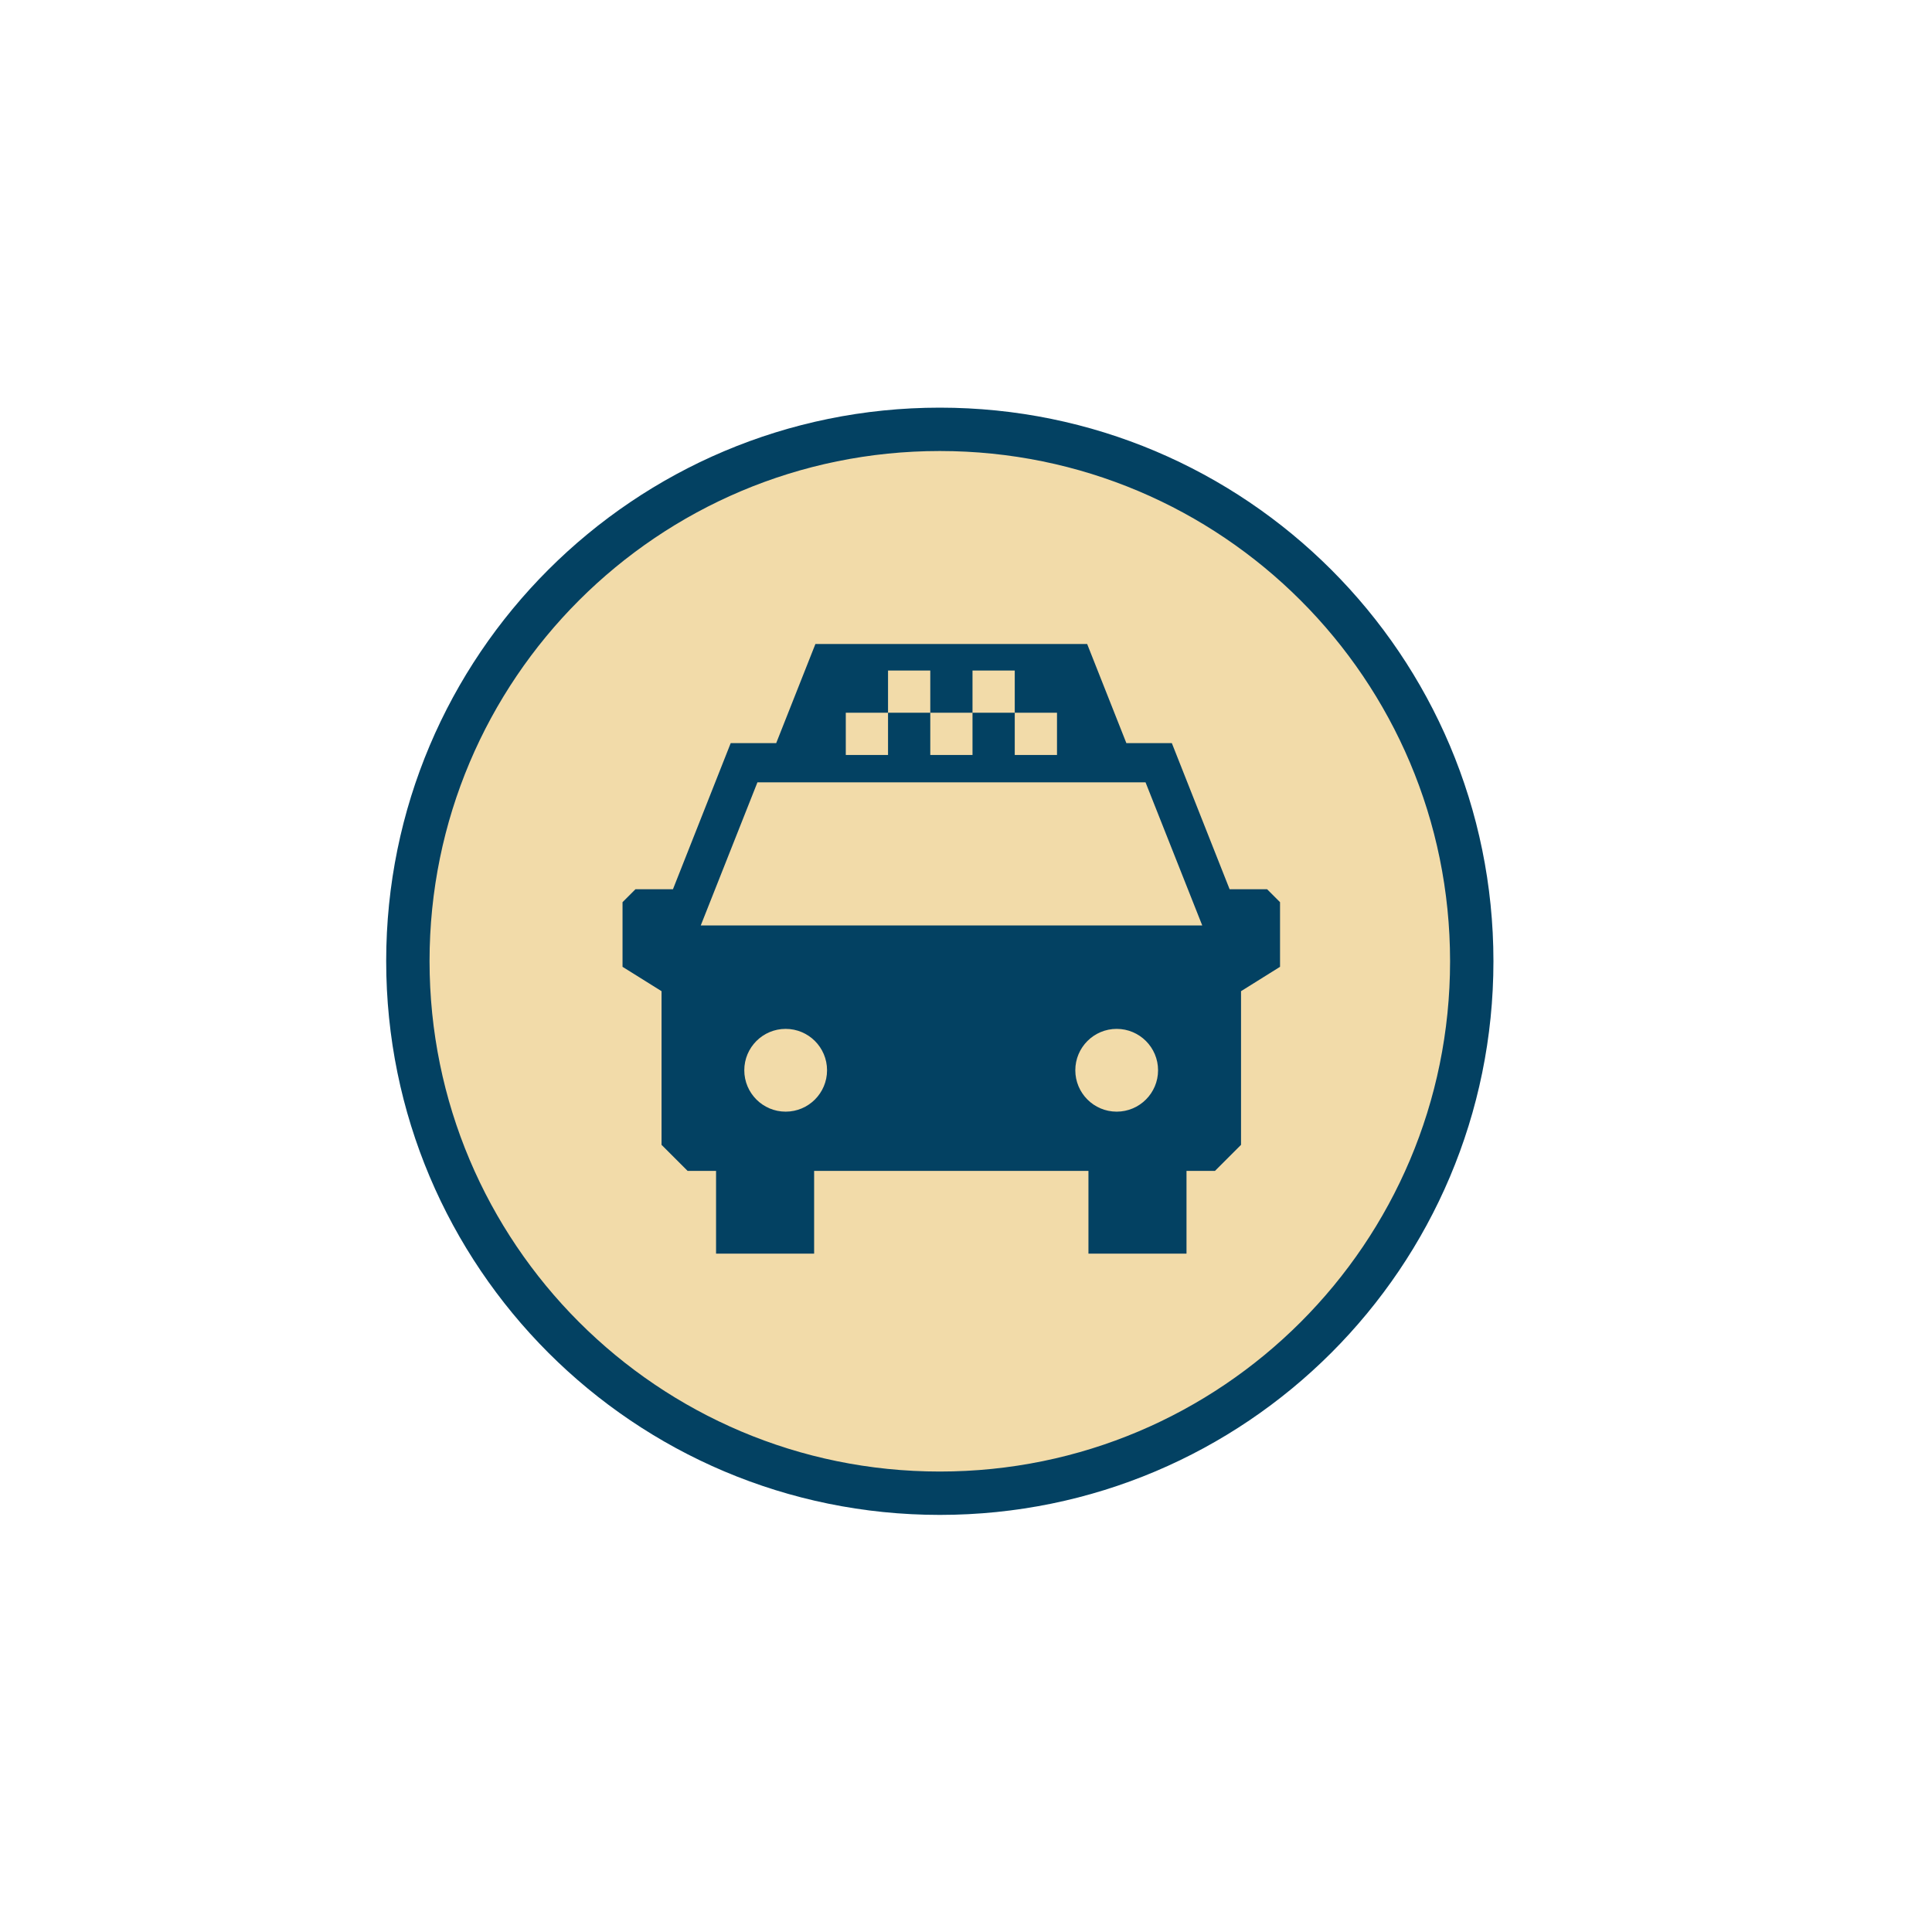 <svg width="90" height="90" viewBox="0 0 90 90" fill="none" xmlns="http://www.w3.org/2000/svg">
<path d="M19 44.77C19 31.09 30.09 20 43.78 20C57.47 20 68.56 31.09 68.56 44.78C68.56 58.47 57.47 69.56 43.78 69.56C30.09 69.56 19 58.46 19 44.77Z" fill="#F2DBA9" stroke="#034162" stroke-width="2.02" stroke-linecap="round" stroke-linejoin="round"/>
<path d="M59.026 41.424H57.28L54.589 34.618H52.471L50.644 30H37.985L36.158 34.618H34.039L31.349 41.424H29.602C29.361 41.665 29.231 41.796 29 42.027V45.038L30.817 46.173V53.331C31.289 53.802 31.56 54.073 32.032 54.545H33.357V58.4H37.925V54.545H50.704V58.4H55.272V54.545H56.597C57.069 54.073 57.34 53.802 57.812 53.331V46.173L59.629 45.038V42.027C59.388 41.786 59.257 41.655 59.026 41.424ZM39.4 33.202H41.368V31.235H43.336V33.202H45.303V31.235H47.271V33.202H49.239V35.17H47.271V33.202H45.303V35.17H43.336V33.202H41.368V35.17H39.4V33.202ZM36.599 51.785C35.535 51.785 34.672 50.921 34.672 49.857C34.672 48.793 35.535 47.929 36.599 47.929C37.664 47.929 38.527 48.793 38.527 49.857C38.527 50.921 37.664 51.785 36.599 51.785ZM52.019 51.785C50.955 51.785 50.092 50.921 50.092 49.857C50.092 48.793 50.955 47.929 52.019 47.929C53.083 47.929 53.947 48.793 53.947 49.857C53.947 50.921 53.083 51.785 52.019 51.785ZM32.644 43.111L35.284 36.445H53.364L56.005 43.111H32.644Z" fill="#034162"/>
</svg>
